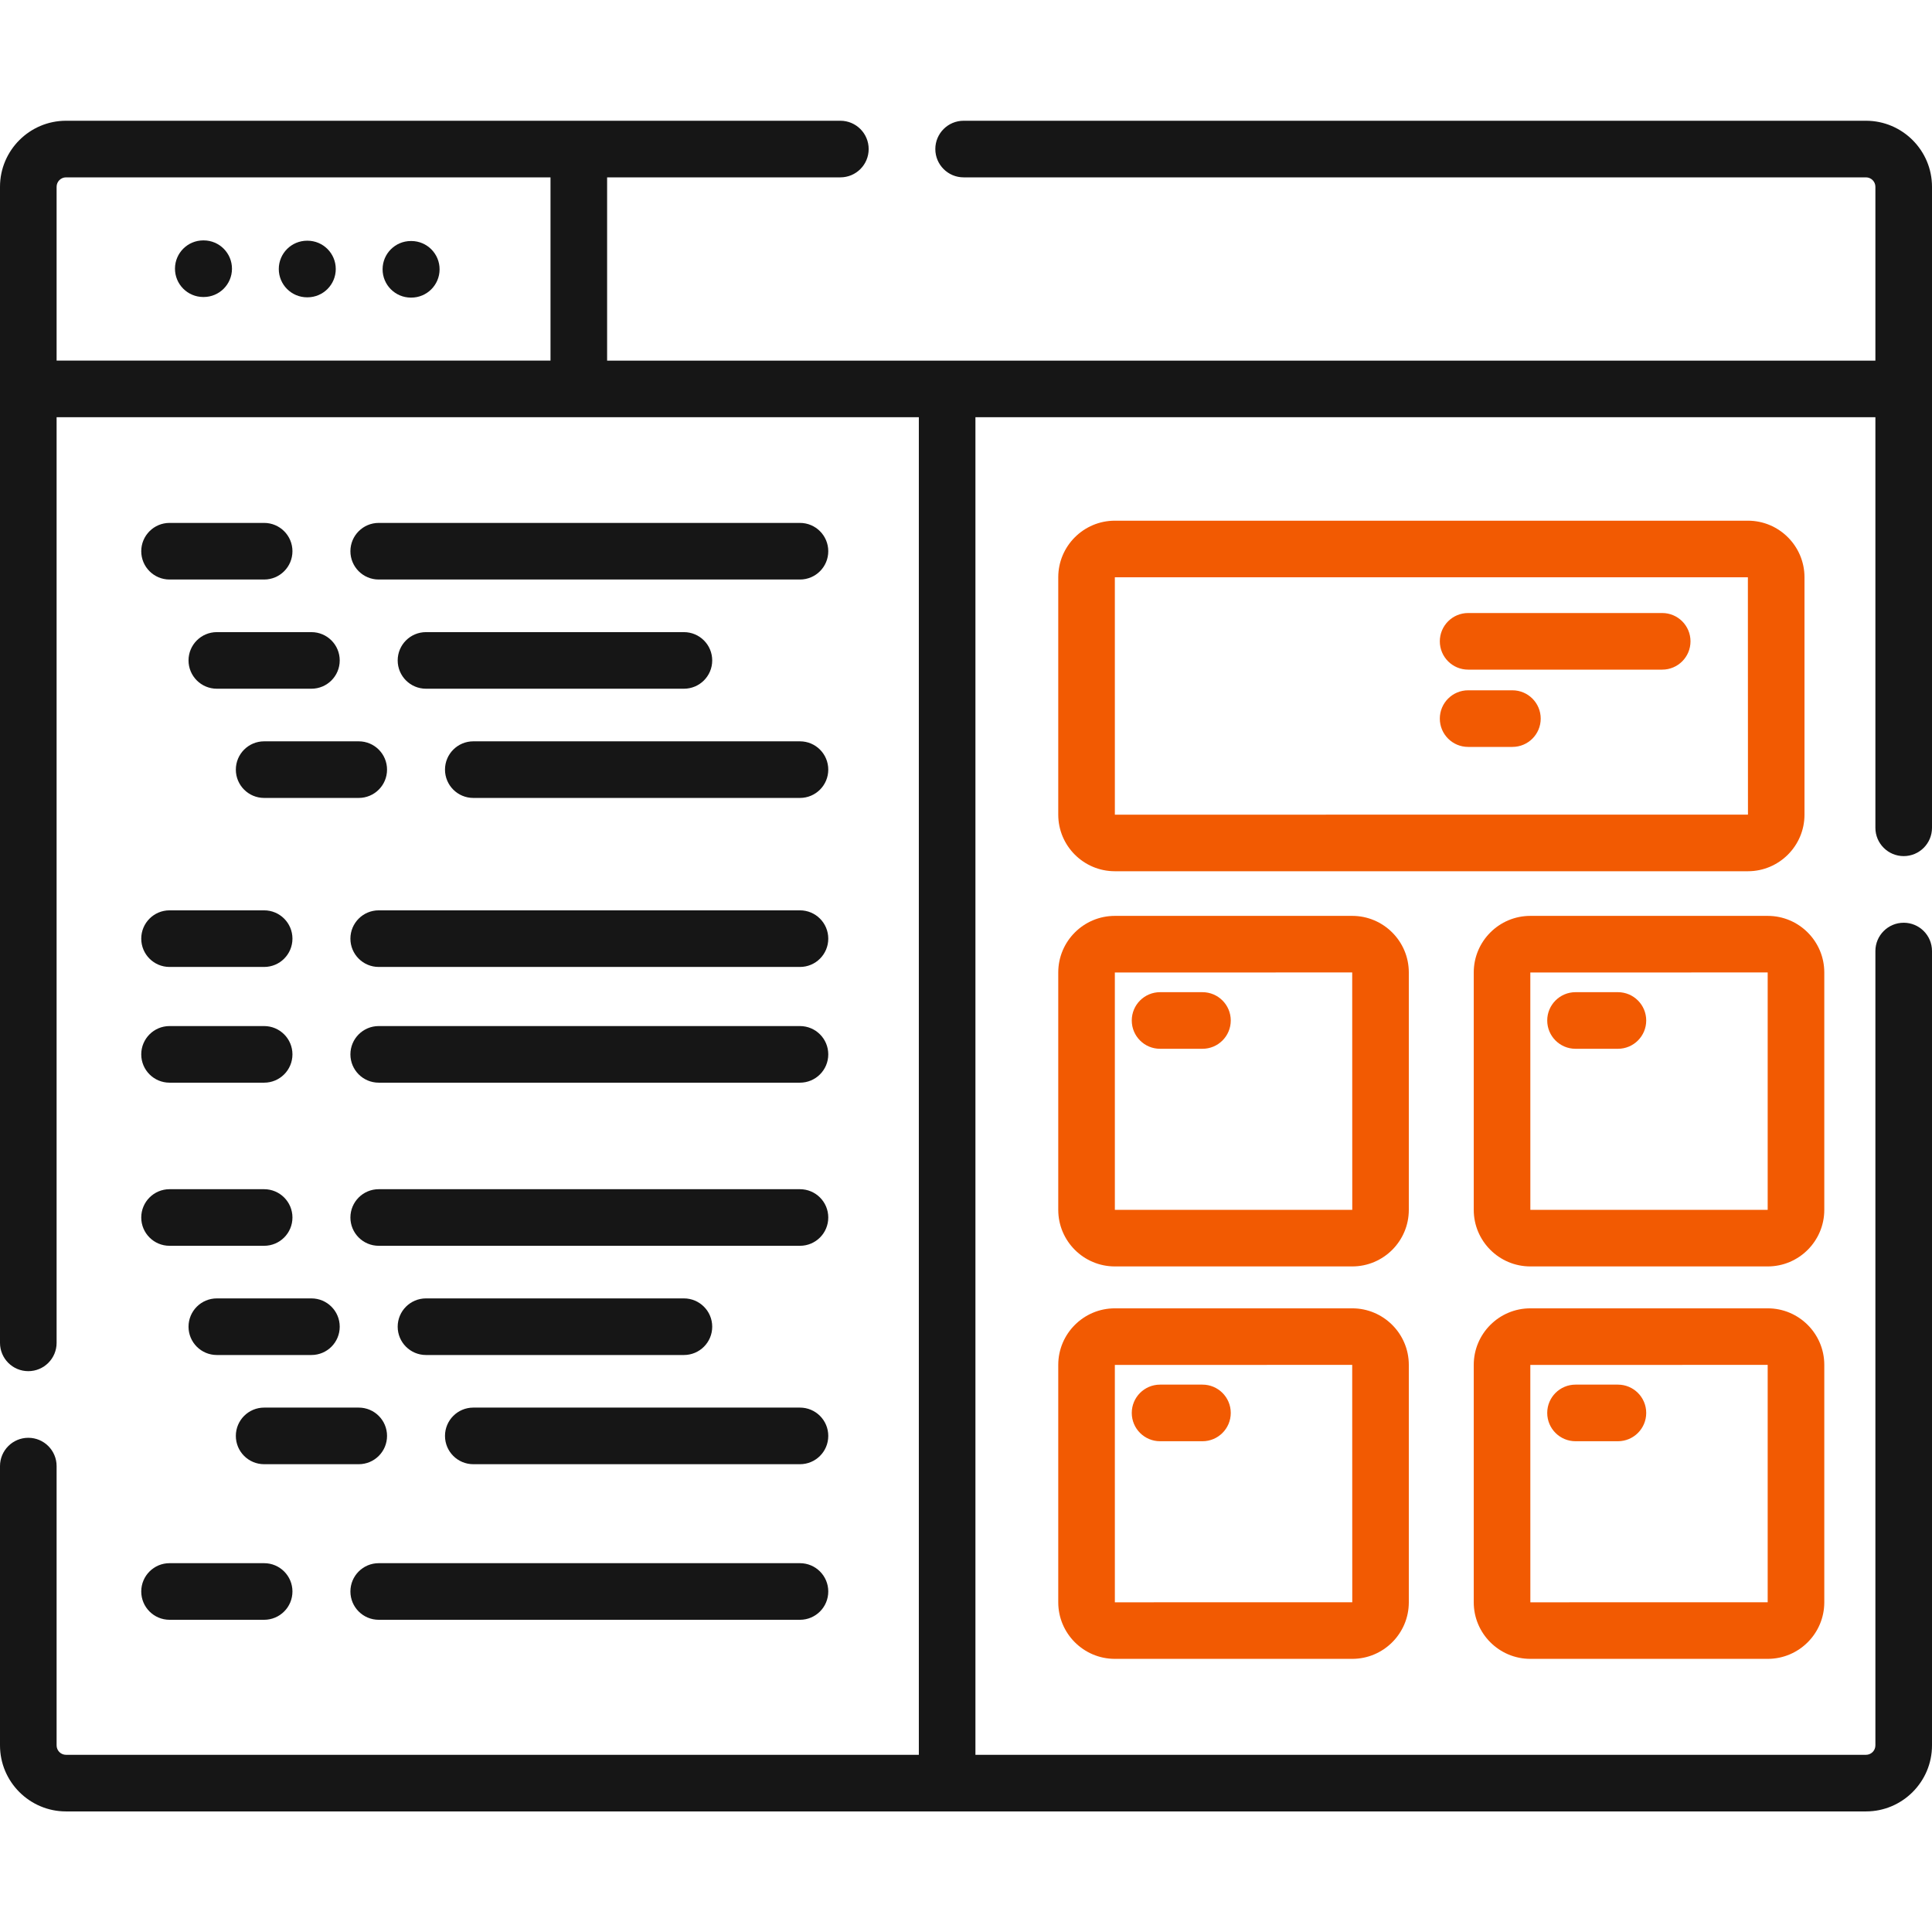 <svg width="100" height="100" viewBox="0 0 100 100" fill="none" xmlns="http://www.w3.org/2000/svg">
<g clip-path="url(#clip0_2361_513)">
<path d="M98.535 44.312C99.345 44.312 100 43.656 100 42.847V9.668C100 7.784 98.466 6.25 96.582 6.25H49.876C49.068 6.25 48.412 6.906 48.412 7.715C48.412 8.524 49.068 9.18 49.876 9.18H96.582C96.851 9.18 97.07 9.399 97.07 9.668V18.666H31.424V9.18H43.498C44.307 9.18 44.962 8.524 44.962 7.715C44.962 6.906 44.307 6.25 43.498 6.25H3.418C1.534 6.25 0 7.784 0 9.668V69.506C0 70.316 0.655 70.971 1.465 70.971C2.274 70.971 2.93 70.316 2.93 69.506V21.595H47.559V90.829H3.418C3.149 90.829 2.93 90.611 2.93 90.341V75.885C2.93 75.076 2.274 74.42 1.465 74.42C0.655 74.42 0 75.076 0 75.885V90.341C0 92.226 1.534 93.759 3.418 93.759H96.582C98.466 93.759 100 92.226 100 90.341V49.226C100 48.418 99.345 47.761 98.535 47.761C97.726 47.761 97.07 48.418 97.07 49.226V90.341C97.07 90.611 96.851 90.829 96.582 90.829H50.488V21.595H97.07V42.847C97.07 43.656 97.726 44.312 98.535 44.312ZM28.494 18.665H2.93V9.668C2.93 9.399 3.149 9.18 3.418 9.18H28.494V18.665Z" fill="#161616"/>
<path d="M10.515 15.373H10.535H10.542C11.348 15.373 12.003 14.722 12.007 13.915C12.011 13.106 11.358 12.447 10.549 12.443H10.528C10.526 12.443 10.524 12.443 10.521 12.443C9.716 12.443 9.06 13.094 9.057 13.901C9.053 14.71 9.706 15.369 10.515 15.373Z" fill="#161616"/>
<path d="M15.895 15.389H15.914C16.724 15.389 17.379 14.733 17.379 13.924C17.379 13.115 16.724 12.459 15.914 12.459H15.895C15.085 12.459 14.43 13.115 14.43 13.924C14.43 14.733 15.085 15.389 15.895 15.389Z" fill="#161616"/>
<path d="M21.261 15.404H21.281H21.288C22.094 15.404 22.749 14.753 22.753 13.946C22.757 13.137 22.104 12.478 21.294 12.475H21.274C21.271 12.475 21.269 12.475 21.267 12.475C20.461 12.475 19.806 13.125 19.803 13.933C19.799 14.741 20.452 15.4 21.261 15.404Z" fill="#161616"/>
<path d="M8.775 50.049H13.672C14.481 50.049 15.137 49.394 15.137 48.584C15.137 47.775 14.481 47.119 13.672 47.119H8.775C7.966 47.119 7.311 47.775 7.311 48.584C7.311 49.394 7.966 50.049 8.775 50.049Z" fill="#161616"/>
<path d="M41.406 47.119H19.602C18.792 47.119 18.137 47.775 18.137 48.584C18.137 49.394 18.792 50.049 19.602 50.049H41.406C42.216 50.049 42.871 49.394 42.871 48.584C42.871 47.775 42.216 47.119 41.406 47.119Z" fill="#161616"/>
<path d="M8.775 56.039H13.672C14.481 56.039 15.137 55.383 15.137 54.574C15.137 53.765 14.481 53.109 13.672 53.109H8.775C7.966 53.109 7.311 53.765 7.311 54.574C7.311 55.383 7.966 56.039 8.775 56.039Z" fill="#161616"/>
<path d="M41.406 53.109H19.602C18.792 53.109 18.137 53.765 18.137 54.574C18.137 55.383 18.792 56.039 19.602 56.039H41.406C42.216 56.039 42.871 55.383 42.871 54.574C42.871 53.765 42.216 53.109 41.406 53.109Z" fill="#161616"/>
<path d="M8.775 83.84H13.672C14.481 83.84 15.137 83.184 15.137 82.375C15.137 81.566 14.481 80.91 13.672 80.91H8.775C7.966 80.91 7.311 81.566 7.311 82.375C7.311 83.184 7.966 83.84 8.775 83.84Z" fill="#161616"/>
<path d="M19.602 83.84H41.406C42.216 83.84 42.871 83.184 42.871 82.375C42.871 81.566 42.216 80.91 41.406 80.91H19.602C18.792 80.91 18.137 81.566 18.137 82.375C18.137 83.184 18.792 83.84 19.602 83.84Z" fill="#161616"/>
<path d="M13.672 27.066H8.775C7.966 27.066 7.311 27.723 7.311 28.531C7.311 29.34 7.966 29.996 8.775 29.996H13.672C14.481 29.996 15.137 29.34 15.137 28.531C15.137 27.723 14.481 27.066 13.672 27.066Z" fill="#161616"/>
<path d="M41.406 27.066H19.602C18.792 27.066 18.137 27.723 18.137 28.531C18.137 29.34 18.792 29.996 19.602 29.996H41.406C42.216 29.996 42.871 29.34 42.871 28.531C42.871 27.723 42.216 27.066 41.406 27.066Z" fill="#161616"/>
<path d="M16.119 32.719H11.223C10.413 32.719 9.758 33.375 9.758 34.184C9.758 34.992 10.413 35.648 11.223 35.648H16.119C16.929 35.648 17.584 34.992 17.584 34.184C17.584 33.375 16.929 32.719 16.119 32.719Z" fill="#161616"/>
<path d="M35.4 35.648C36.209 35.648 36.864 34.992 36.864 34.184C36.864 33.375 36.209 32.719 35.4 32.719H22.049C21.239 32.719 20.584 33.375 20.584 34.184C20.584 34.992 21.239 35.648 22.049 35.648H35.4Z" fill="#161616"/>
<path d="M12.207 39.836C12.207 40.645 12.862 41.301 13.672 41.301H18.568C19.378 41.301 20.033 40.645 20.033 39.836C20.033 39.027 19.378 38.371 18.568 38.371H13.672C12.862 38.371 12.207 39.027 12.207 39.836Z" fill="#161616"/>
<path d="M41.406 38.371H24.498C23.689 38.371 23.033 39.027 23.033 39.836C23.033 40.645 23.689 41.301 24.498 41.301H41.406C42.216 41.301 42.871 40.645 42.871 39.836C42.871 39.027 42.216 38.371 41.406 38.371Z" fill="#161616"/>
<path d="M8.775 64.482H13.672C14.481 64.482 15.137 63.827 15.137 63.018C15.137 62.209 14.481 61.553 13.672 61.553H8.775C7.966 61.553 7.311 62.209 7.311 63.018C7.311 63.827 7.966 64.482 8.775 64.482Z" fill="#161616"/>
<path d="M41.406 61.553H19.602C18.792 61.553 18.137 62.209 18.137 63.018C18.137 63.827 18.792 64.482 19.602 64.482H41.406C42.216 64.482 42.871 63.827 42.871 63.018C42.871 62.209 42.216 61.553 41.406 61.553Z" fill="#161616"/>
<path d="M17.584 68.67C17.584 67.861 16.929 67.205 16.119 67.205H11.223C10.413 67.205 9.758 67.861 9.758 68.67C9.758 69.479 10.413 70.135 11.223 70.135H16.119C16.929 70.135 17.584 69.479 17.584 68.67Z" fill="#161616"/>
<path d="M35.4 70.135C36.209 70.135 36.864 69.479 36.864 68.67C36.864 67.861 36.209 67.205 35.4 67.205H22.049C21.239 67.205 20.584 67.861 20.584 68.67C20.584 69.479 21.239 70.135 22.049 70.135H35.4Z" fill="#161616"/>
<path d="M13.672 75.787H18.568C19.378 75.787 20.033 75.132 20.033 74.322C20.033 73.513 19.378 72.857 18.568 72.857H13.672C12.862 72.857 12.207 73.513 12.207 74.322C12.207 75.132 12.862 75.787 13.672 75.787Z" fill="#161616"/>
<path d="M41.406 72.857H24.498C23.689 72.857 23.033 73.513 23.033 74.322C23.033 75.132 23.689 75.787 24.498 75.787H41.406C42.216 75.787 42.871 75.132 42.871 74.322C42.871 73.513 42.216 72.857 41.406 72.857Z" fill="#161616"/>
<path d="M72.92 50.334C72.92 48.719 71.606 47.406 69.992 47.406H57.704C56.089 47.406 54.775 48.719 54.775 50.334V62.622C54.775 64.237 56.089 65.55 57.704 65.55H69.992C71.607 65.55 72.92 64.237 72.92 62.622V50.334ZM57.705 62.622L57.704 50.336L69.99 50.334L69.993 62.62L57.705 62.622Z" fill="#F25A02"/>
<path d="M62.239 51.355H60.045C59.235 51.355 58.58 52.012 58.58 52.82C58.58 53.63 59.235 54.285 60.045 54.285H62.239C63.048 54.285 63.704 53.63 63.704 52.82C63.704 52.012 63.048 51.355 62.239 51.355Z" fill="#F25A02"/>
<path d="M94.425 50.334C94.425 48.719 93.112 47.406 91.497 47.406H79.209C77.594 47.406 76.281 48.719 76.281 50.334V62.622C76.281 64.237 77.594 65.55 79.209 65.55H91.497C93.112 65.55 94.425 64.237 94.425 62.622V50.334ZM91.495 62.62L79.211 62.622L79.209 50.336L91.495 50.334V62.62Z" fill="#F25A02"/>
<path d="M81.549 54.285H83.743C84.552 54.285 85.208 53.63 85.208 52.82C85.208 52.012 84.552 51.355 83.743 51.355H81.549C80.74 51.355 80.084 52.012 80.084 52.82C80.084 53.63 80.74 54.285 81.549 54.285Z" fill="#F25A02"/>
<path d="M69.992 67.719H57.704C56.089 67.719 54.775 69.032 54.775 70.646V82.935C54.775 84.549 56.089 85.862 57.704 85.862H69.992C71.606 85.862 72.92 84.549 72.92 82.935V70.646C72.92 69.032 71.606 67.719 69.992 67.719ZM57.705 82.935L57.704 70.648L69.99 70.646L69.993 82.933L57.705 82.935Z" fill="#F25A02"/>
<path d="M62.239 71.668H60.045C59.235 71.668 58.58 72.324 58.58 73.133C58.58 73.942 59.235 74.598 60.045 74.598H62.239C63.048 74.598 63.704 73.942 63.704 73.133C63.704 72.324 63.048 71.668 62.239 71.668Z" fill="#F25A02"/>
<path d="M79.209 85.862H91.497C93.112 85.862 94.425 84.549 94.425 82.935V70.646C94.425 69.032 93.112 67.719 91.497 67.719H79.209C77.594 67.719 76.281 69.032 76.281 70.646V82.935C76.281 84.549 77.594 85.862 79.209 85.862ZM91.495 70.646V82.933L79.211 82.935L79.209 70.648L91.495 70.646Z" fill="#F25A02"/>
<path d="M81.549 74.598H83.743C84.552 74.598 85.208 73.942 85.208 73.133C85.208 72.324 84.552 71.668 83.743 71.668H81.549C80.74 71.668 80.084 72.324 80.084 73.133C80.084 73.942 80.74 74.598 81.549 74.598Z" fill="#F25A02"/>
<path d="M93.4 42.167V29.879C93.4 28.265 92.086 26.951 90.473 26.951H57.704C56.089 26.951 54.775 28.265 54.775 29.879V42.167C54.775 43.782 56.089 45.095 57.704 45.095H90.472C92.086 45.095 93.4 43.782 93.4 42.167ZM57.704 29.881L90.47 29.879L90.474 42.166L57.705 42.167L57.704 29.881Z" fill="#F25A02"/>
<path d="M86.035 31.73H75.99C75.181 31.73 74.525 32.386 74.525 33.195C74.525 34.004 75.181 34.66 75.99 34.66H86.035C86.845 34.66 87.5 34.004 87.5 33.195C87.5 32.386 86.845 31.73 86.035 31.73Z" fill="#F25A02"/>
<path d="M78.282 35.73H75.99C75.181 35.73 74.525 36.387 74.525 37.195C74.525 38.005 75.181 38.66 75.99 38.66H78.282C79.091 38.66 79.747 38.005 79.747 37.195C79.747 36.387 79.091 35.73 78.282 35.73Z" fill="#F25A02"/>
</g>
<defs>
<clipPath id="clip0_2361_513">
<rect width="100" height="100" fill="white"/>
</clipPath>
</defs>
</svg>

